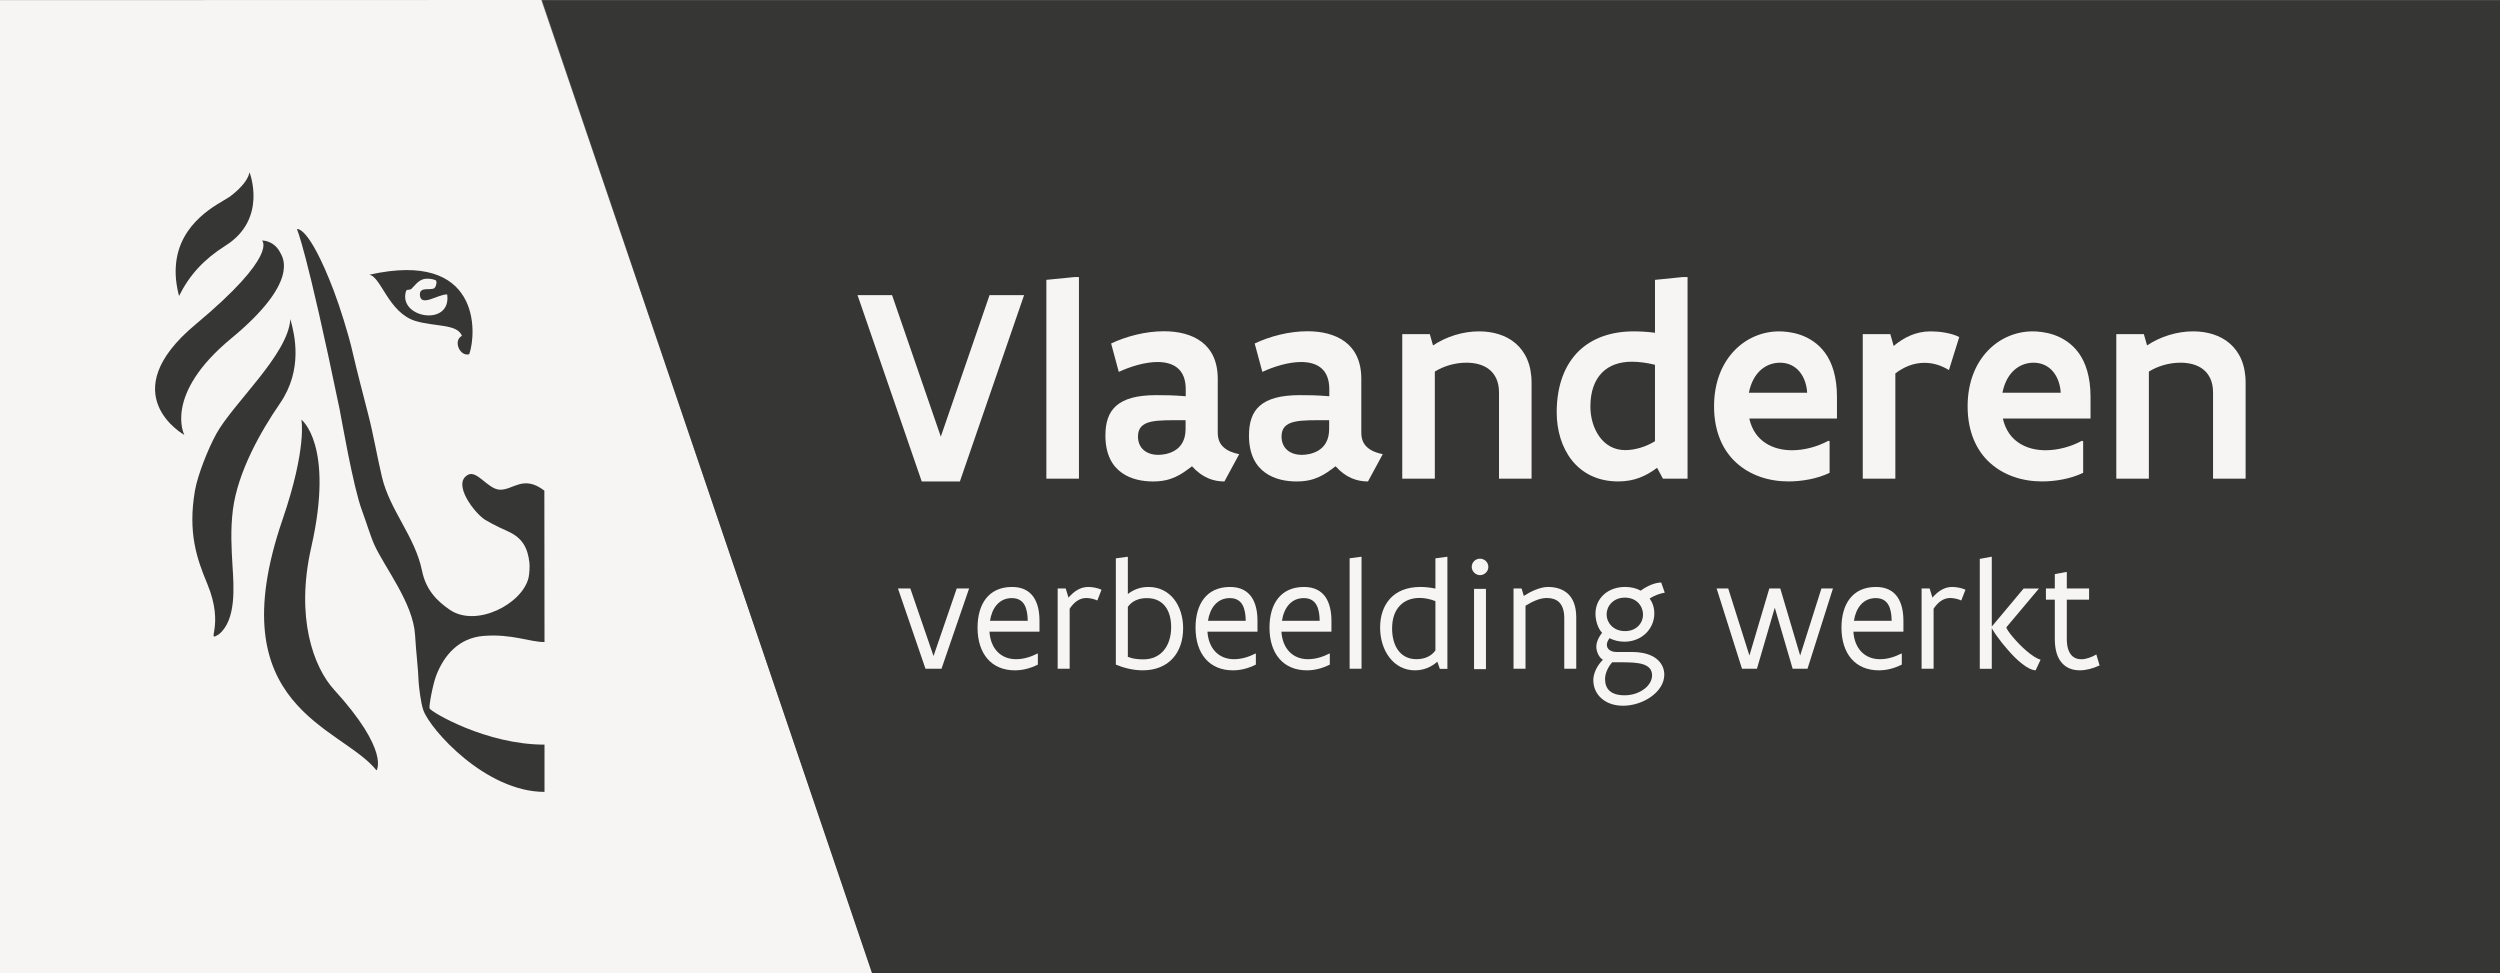 <?xml version="1.0" encoding="UTF-8" standalone="no"?>
<!-- Created with Inkscape (http://www.inkscape.org/) -->

<svg
   version="1.1"
   id="svg1"
   width="315.601"
   height="122.855"
   viewBox="0 0 315.601 122.855"
   xmlns:xlink="http://www.w3.org/1999/xlink"
   xmlns="http://www.w3.org/2000/svg"
   xmlns:svg="http://www.w3.org/2000/svg">
  <rect x="0" y="0" width="315.601" height="122.855" fill="#808080" stroke="none"/>
  <defs
     id="defs1">

    <clipPath
       clipPathUnits="userSpaceOnUse"
       id="clipPath6">
      <path
         d="M 0,283.46 H 283.46 V 0 H 0 Z"
         transform="translate(-136.189,-148.432)"
         id="path6" />
    </clipPath>
    <clipPath
       clipPathUnits="userSpaceOnUse"
       id="clipPath8">
      <path
         d="M 0,283.46 H 283.46 V 0 H 0 Z"
         transform="translate(-149.781,-148.432)"
         id="path8" />
    </clipPath>
    <clipPath
       clipPathUnits="userSpaceOnUse"
       id="clipPath10">
      <path
         d="M 0,283.46 H 283.46 V 0 H 0 Z"
         transform="translate(-156.702,-156.579)"
         id="path10" />
    </clipPath>
    <clipPath
       clipPathUnits="userSpaceOnUse"
       id="clipPath12">
      <path
         d="M 0,283.46 H 283.46 V 0 H 0 Z"
         transform="translate(-180.631,-153.679)"
         id="path12" />
    </clipPath>
    <clipPath
       clipPathUnits="userSpaceOnUse"
       id="clipPath14">
      <path
         d="M 0,283.46 H 283.46 V 0 H 0 Z"
         transform="translate(-195.041,-151.028)"
         id="path14" />
    </clipPath>
    <clipPath
       clipPathUnits="userSpaceOnUse"
       id="clipPath16">
      <path
         d="M 0,283.46 H 283.46 V 0 H 0 Z"
         transform="translate(-208.461,-153.178)"
         id="path16" />
    </clipPath>
    <clipPath
       clipPathUnits="userSpaceOnUse"
       id="clipPath18">
      <path
         d="M 0,283.46 H 283.46 V 0 H 0 Z"
         transform="translate(-219.049,-151.028)"
         id="path18" />
    </clipPath>
    <clipPath
       clipPathUnits="userSpaceOnUse"
       id="clipPath20">
      <path
         d="M 0,283.46 H 283.46 V 0 H 0 Z"
         transform="translate(-224.308,-156.579)"
         id="path20" />
    </clipPath>
    <clipPath
       clipPathUnits="userSpaceOnUse"
       id="clipPath22">
      <path
         d="M 0,283.46 H 283.46 V 0 H 0 Z"
         transform="translate(-115.691,-132.497)"
         id="path22" />
    </clipPath>
    <clipPath
       clipPathUnits="userSpaceOnUse"
       id="clipPath24">
      <path
         d="M 0,283.46 H 283.46 V 0 H 0 Z"
         transform="translate(-121.243,-129.436)"
         id="path24" />
    </clipPath>
    <clipPath
       clipPathUnits="userSpaceOnUse"
       id="clipPath26">
      <path
         d="M 0,283.46 H 283.46 V 0 H 0 Z"
         transform="translate(-124.077,-132.497)"
         id="path26" />
    </clipPath>
    <clipPath
       clipPathUnits="userSpaceOnUse"
       id="clipPath28">
      <path
         d="M 0,283.46 H 283.46 V 0 H 0 Z"
         transform="translate(-130.72,-126.022)"
         id="path28" />
    </clipPath>
    <clipPath
       clipPathUnits="userSpaceOnUse"
       id="clipPath30">
      <path
         d="M 0,283.46 H 283.46 V 0 H 0 Z"
         transform="translate(-141.883,-129.436)"
         id="path30" />
    </clipPath>
    <clipPath
       clipPathUnits="userSpaceOnUse"
       id="clipPath32">
      <path
         d="M 0,283.46 H 283.46 V 0 H 0 Z"
         transform="translate(-148.885,-129.436)"
         id="path32" />
    </clipPath>
    <clipPath
       clipPathUnits="userSpaceOnUse"
       id="clipPath34">
      <path
         d="M 0,283.46 H 283.46 V 0 H 0 Z"
         transform="translate(-152.773,-135.5)"
         id="path34" />
    </clipPath>
    <clipPath
       clipPathUnits="userSpaceOnUse"
       id="clipPath36">
      <path
         d="M 0,283.46 H 283.46 V 0 H 0 Z"
         transform="translate(-159.842,-131.304)"
         id="path36" />
    </clipPath>
    <clipPath
       clipPathUnits="userSpaceOnUse"
       id="clipPath38">
      <path
         d="M 0,283.46 H 283.46 V 0 H 0 Z"
         id="path38" />
    </clipPath>
    <clipPath
       clipPathUnits="userSpaceOnUse"
       id="clipPath40">
      <path
         d="M 0,283.46 H 283.46 V 0 H 0 Z"
         transform="translate(-167.238,-132.497)"
         id="path40" />
    </clipPath>
    <clipPath
       clipPathUnits="userSpaceOnUse"
       id="clipPath42">
      <path
         d="M 0,283.46 H 283.46 V 0 H 0 Z"
         transform="translate(-177.778,-131.633)"
         id="path42" />
    </clipPath>
    <clipPath
       clipPathUnits="userSpaceOnUse"
       id="clipPath44">
      <path
         d="M 0,283.46 H 283.46 V 0 H 0 Z"
         transform="translate(-197.481,-132.497)"
         id="path44" />
    </clipPath>
    <clipPath
       clipPathUnits="userSpaceOnUse"
       id="clipPath46">
      <path
         d="M 0,283.46 H 283.46 V 0 H 0 Z"
         transform="translate(-203.039,-129.436)"
         id="path46" />
    </clipPath>
    <clipPath
       clipPathUnits="userSpaceOnUse"
       id="clipPath48">
      <path
         d="M 0,283.46 H 283.46 V 0 H 0 Z"
         transform="translate(-205.874,-132.497)"
         id="path48" />
    </clipPath>
    <clipPath
       clipPathUnits="userSpaceOnUse"
       id="clipPath50">
      <path
         d="M 0,283.46 H 283.46 V 0 H 0 Z"
         transform="translate(-216.67,-124.748)"
         id="path50" />
    </clipPath>
    <clipPath
       clipPathUnits="userSpaceOnUse"
       id="clipPath52">
      <path
         d="M 0,283.46 H 283.46 V 0 H 0 Z"
         transform="translate(-217.645,-132.497)"
         id="path52" />
    </clipPath>
    <clipPath
       clipPathUnits="userSpaceOnUse"
       id="clipPath54">
      <path
         d="M 0,283.46 H 283.46 V 0 H 0 Z"
         transform="translate(-75.477,-141.764)"
         id="path54" />
    </clipPath>
    <clipPath
       clipPathUnits="userSpaceOnUse"
       id="clipPath56">
      <path
         d="M 0,283.46 H 283.46 V 0 H 0 Z"
         transform="translate(-51.427,-158.004)"
         id="path56" />
    </clipPath>
    <clipPath
       clipPathUnits="userSpaceOnUse"
       id="clipPath58">
      <path
         d="M 0,283.46 H 283.46 V 0 H 0 Z"
         transform="translate(-52.472,-148.487)"
         id="path58" />
    </clipPath>
    <clipPath
       clipPathUnits="userSpaceOnUse"
       id="clipPath60">
      <path
         d="M 0,283.46 H 283.46 V 0 H 0 Z"
         transform="translate(-40.89,-160.192)"
         id="path60" />
    </clipPath>
    <clipPath
       clipPathUnits="userSpaceOnUse"
       id="clipPath62">
      <path
         d="M 0,283.46 H 283.46 V 0 H 0 Z"
         transform="translate(-50.497,-164.247)"
         id="path62" />
    </clipPath>
    <clipPath
       clipPathUnits="userSpaceOnUse"
       id="clipPath64">
      <path
         d="M 0,283.46 H 283.46 V 0 H 0 Z"
         transform="translate(-62.372,-160.635)"
         id="path64" />
    </clipPath>
  </defs>
  <g
     id="layer-MC1"
     transform="translate(-31.915,-104.992)">
    <path
       id="path1"
       d="m 100.243,104.992 41.812,122.855 H 31.915 V 105.012 Z"
       style="fill:#f6f5f3;fill-opacity:1;fill-rule:nonzero;stroke:none;stroke-width:1.333" />
    <path
       id="path2"
       d="M 347.517,227.846 H 141.997 L 100.332,105.013 h 247.185 z"
       style="fill:#363635;fill-opacity:1;fill-rule:nonzero;stroke:none;stroke-width:1.333" />
    <path
       id="path3"
       d="m 161.195,142.253 -8.104,23.52 h -4.816 l -8.104,-23.52 h 4.36 l 6.152,17.859 6.152,-17.859 z"
       style="fill:#f6f5f3;fill-opacity:1;fill-rule:nonzero;stroke:none;stroke-width:1.333" />
    <path
       id="path4"
       d="m 167.593,139.967 h 0.528 v 25.453 h -4.113 v -25.101 z"
       style="fill:#f6f5f3;fill-opacity:1;fill-rule:nonzero;stroke:none;stroke-width:1.333" />
    <path
       id="path5"
       d="m 0,0 c -1.437,0 -2.558,0.026 -3.322,-0.158 -0.765,-0.185 -1.187,-0.58 -1.187,-1.384 0,-1.121 0.804,-1.74 1.925,-1.74 0.382,0 1.028,0.078 1.582,0.422 C -0.448,-2.519 0,-1.898 0,-0.831 Z m 3.678,-5.801 c -1.002,0 -2.056,0.317 -3.072,1.437 -0.54,-0.409 -1.015,-0.764 -1.582,-1.015 -0.58,-0.264 -1.226,-0.422 -2.109,-0.422 -0.949,0 -2.07,0.185 -2.953,0.818 -0.897,0.632 -1.556,1.713 -1.556,3.546 0,1.2 0.29,2.163 1.028,2.808 0.739,0.646 1.938,1.002 3.771,1.002 0.738,0 1.595,0 2.808,-0.105 v 0.685 c 0,0.949 -0.303,1.608 -0.791,2.004 -0.488,0.395 -1.147,0.554 -1.885,0.554 -1.174,0 -2.558,-0.422 -3.665,-0.936 l -0.725,2.689 c 1.437,0.686 3.269,1.16 4.996,1.16 1.358,0 2.624,-0.29 3.573,-1.002 C 2.452,6.71 3.045,5.59 3.045,3.915 v -5.088 c 0,-0.646 0.211,-1.095 0.581,-1.411 0.355,-0.316 0.856,-0.515 1.45,-0.633 z"
       style="fill:#f6f5f3;fill-opacity:1;fill-rule:nonzero;stroke:none"
       transform="matrix(1.333,0,0,-1.333,181.585,158.038)"
       clip-path="url(#clipPath6)" />
    <path
       id="path7"
       d="m 0,0 c -1.437,0 -2.558,0.026 -3.322,-0.158 -0.765,-0.185 -1.187,-0.58 -1.187,-1.384 0,-1.121 0.804,-1.74 1.925,-1.74 0.383,0 1.028,0.078 1.582,0.422 C -0.448,-2.519 0,-1.898 0,-0.831 Z m 3.678,-5.801 c -1.002,0 -2.057,0.317 -3.072,1.437 -0.54,-0.409 -1.014,-0.764 -1.582,-1.015 -0.58,-0.264 -1.225,-0.422 -2.109,-0.422 -0.949,0 -2.069,0.185 -2.953,0.818 -0.897,0.632 -1.556,1.713 -1.556,3.546 0,1.2 0.29,2.163 1.028,2.808 0.739,0.646 1.939,1.002 3.771,1.002 0.738,0 1.596,0 2.809,-0.105 v 0.685 c 0,0.949 -0.304,1.608 -0.791,2.004 -0.489,0.395 -1.148,0.554 -1.886,0.554 -1.173,0 -2.558,-0.422 -3.665,-0.936 l -0.725,2.689 c 1.437,0.686 3.27,1.16 4.996,1.16 1.358,0 2.623,-0.29 3.573,-1.002 C 2.452,6.71 3.045,5.59 3.045,3.915 v -5.088 c 0,-0.646 0.211,-1.095 0.58,-1.411 0.356,-0.316 0.857,-0.515 1.451,-0.633 z"
       style="fill:#f6f5f3;fill-opacity:1;fill-rule:nonzero;stroke:none"
       transform="matrix(1.333,0,0,-1.333,199.708,158.038)"
       clip-path="url(#clipPath8)" />
    <path
       id="path9"
       d="m 0,0 h 2.61 l 0.303,-1.068 c 1.266,0.844 2.835,1.332 4.364,1.332 1.306,0 2.558,-0.356 3.468,-1.147 0.909,-0.791 1.502,-1.991 1.502,-3.719 v -9.082 H 9.163 v 8.173 c 0,1.015 -0.369,1.728 -0.936,2.176 -0.568,0.448 -1.331,0.632 -2.163,0.632 -1.054,0 -2.135,-0.316 -2.979,-0.843 V -13.684 H 0 Z"
       style="fill:#f6f5f3;fill-opacity:1;fill-rule:nonzero;stroke:none"
       transform="matrix(1.333,0,0,-1.333,208.936,147.175)"
       clip-path="url(#clipPath10)" />
    <path
       id="path11"
       d="m 0,0 c -0.777,0.198 -1.568,0.29 -2.188,0.29 -1.173,0 -2.163,-0.343 -2.848,-1.055 -0.686,-0.712 -1.081,-1.766 -1.081,-3.19 0,-1.041 0.29,-2.057 0.844,-2.834 0.553,-0.778 1.371,-1.293 2.464,-1.293 0.937,0 1.979,0.33 2.809,0.844 z M 3.085,-10.784 H 0.752 l -0.555,1.028 c -1.054,-0.791 -2.162,-1.292 -3.677,-1.292 -1.965,0 -3.428,0.791 -4.391,2.004 -0.962,1.213 -1.437,2.848 -1.437,4.535 0,2.584 0.779,4.509 2.07,5.788 1.293,1.266 3.111,1.885 5.22,1.885 0.621,0 1.293,-0.039 2.018,-0.132 v 5.01 l 2.61,0.264 h 0.475 z"
       style="fill:#f6f5f3;fill-opacity:1;fill-rule:nonzero;stroke:none"
       transform="matrix(1.333,0,0,-1.333,240.841,151.042)"
       clip-path="url(#clipPath12)" />
    <path
       id="path13"
       d="M 0,0 C -0.066,1.002 -0.422,1.715 -0.896,2.189 -1.371,2.65 -1.979,2.848 -2.571,2.848 -3.204,2.848 -3.85,2.637 -4.377,2.176 -4.918,1.701 -5.326,0.989 -5.524,0 Z M 2.122,-4.588 V -7.58 c -1.213,-0.594 -2.716,-0.817 -3.89,-0.817 -1.898,0 -3.651,0.592 -4.943,1.766 -1.292,1.174 -2.109,2.967 -2.109,5.34 0,2.307 0.764,4.073 1.924,5.286 1.148,1.2 2.69,1.819 4.232,1.819 0.435,0 1.213,-0.052 2.018,-0.329 C 0.158,5.208 1.041,4.681 1.7,3.771 2.359,2.861 2.82,1.517 2.82,-0.382 v -2.056 h -8.304 c 0.25,-1.108 0.816,-1.859 1.554,-2.333 0.726,-0.475 1.61,-0.673 2.493,-0.673 1.16,0 2.386,0.329 3.441,0.896 z"
       style="fill:#f6f5f3;fill-opacity:1;fill-rule:nonzero;stroke:none"
       transform="matrix(1.333,0,0,-1.333,260.055,154.575)"
       clip-path="url(#clipPath14)" />
    <path
       id="path15"
       d="m 0,0 c -0.777,0.475 -1.542,0.686 -2.32,0.686 -1.002,0 -1.924,-0.37 -2.755,-1.002 v -9.967 H -8.16 V 3.401 h 2.61 l 0.317,-1.12 c 0.949,0.804 2.109,1.384 3.48,1.384 0.369,0 0.884,-0.026 1.384,-0.119 C 0.133,3.454 0.62,3.322 0.977,3.125 Z"
       style="fill:#f6f5f3;fill-opacity:1;fill-rule:nonzero;stroke:none"
       transform="matrix(1.333,0,0,-1.333,277.948,151.71)"
       clip-path="url(#clipPath16)" />
    <path
       id="path17"
       d="M 0,0 C -0.066,1.002 -0.422,1.715 -0.896,2.189 -1.371,2.65 -1.979,2.848 -2.571,2.848 -3.204,2.848 -3.85,2.637 -4.377,2.176 -4.918,1.701 -5.326,0.989 -5.524,0 Z M 2.122,-4.588 V -7.58 c -1.213,-0.594 -2.716,-0.817 -3.89,-0.817 -1.898,0 -3.651,0.592 -4.943,1.766 -1.292,1.174 -2.109,2.967 -2.109,5.34 0,2.307 0.764,4.073 1.924,5.286 1.148,1.2 2.69,1.819 4.232,1.819 0.435,0 1.213,-0.052 2.018,-0.329 C 0.158,5.208 1.041,4.681 1.7,3.771 2.359,2.861 2.82,1.517 2.82,-0.382 v -2.056 h -8.304 c 0.25,-1.108 0.816,-1.859 1.554,-2.333 0.726,-0.475 1.61,-0.673 2.493,-0.673 1.16,0 2.386,0.329 3.441,0.896 z"
       style="fill:#f6f5f3;fill-opacity:1;fill-rule:nonzero;stroke:none"
       transform="matrix(1.333,0,0,-1.333,292.065,154.575)"
       clip-path="url(#clipPath18)" />
    <path
       id="path19"
       d="m 0,0 h 2.61 l 0.303,-1.068 c 1.266,0.844 2.835,1.332 4.364,1.332 1.306,0 2.558,-0.356 3.468,-1.147 0.909,-0.791 1.502,-1.991 1.502,-3.719 v -9.082 H 9.163 v 8.173 c 0,1.015 -0.369,1.728 -0.936,2.176 -0.568,0.448 -1.332,0.632 -2.163,0.632 -1.054,0 -2.135,-0.316 -2.979,-0.843 V -13.684 H 0 Z"
       style="fill:#f6f5f3;fill-opacity:1;fill-rule:nonzero;stroke:none"
       transform="matrix(1.333,0,0,-1.333,299.077,147.175)"
       clip-path="url(#clipPath20)" />
    <path
       id="path21"
       d="M 0,0 -2.615,-7.602 H -4.131 L -6.738,0 h 1.172 L -3.369,-6.395 -1.172,0 Z"
       style="fill:#f6f5f3;fill-opacity:1;fill-rule:nonzero;stroke:none"
       transform="matrix(1.333,0,0,-1.333,154.255,179.284)"
       clip-path="url(#clipPath22)" />
    <path
       id="path23"
       d="M 0,0 C -0.015,1.187 -0.322,2.153 -1.509,2.153 -2.703,2.153 -3.391,1.216 -3.574,0 Z m 1.113,-1.025 h -4.739 c 0.103,-1.589 1.062,-2.608 2.513,-2.608 0.681,0 1.355,0.191 2.05,0.542 l 0.022,-0.008 v -1.046 c -0.791,-0.389 -1.479,-0.542 -2.182,-0.542 -2.205,0 -3.53,1.559 -3.53,4.043 0,2.204 1.025,3.852 3.266,3.852 1.948,0 2.6,-1.457 2.6,-3.208 z"
       style="fill:#f6f5f3;fill-opacity:1;fill-rule:nonzero;stroke:none"
       transform="matrix(1.333,0,0,-1.333,161.657,183.366)"
       clip-path="url(#clipPath24)" />
    <path
       id="path25"
       d="m 0,0 h 0.762 l 0.263,-0.864 c 0.564,0.651 1.165,1.01 1.868,1.01 0.183,0 0.41,-0.021 0.637,-0.066 0.227,-0.043 0.447,-0.117 0.623,-0.197 L 3.757,-1.135 C 3.472,-0.996 3.025,-0.9 2.71,-0.9 2.044,-0.9 1.523,-1.326 1.135,-1.919 V -7.602 H 0 Z"
       style="fill:#f6f5f3;fill-opacity:1;fill-rule:nonzero;stroke:none"
       transform="matrix(1.333,0,0,-1.333,165.436,179.284)"
       clip-path="url(#clipPath26)" />
    <path
       id="path27"
       d="m 0,0 c 0.498,-0.197 0.989,-0.234 1.487,-0.234 1.633,0 2.615,1.252 2.615,3.054 0,1.553 -0.711,2.746 -2.3,2.746 C 1.04,5.566 0.388,5.295 0,4.738 Z m -1.135,9.331 1.062,0.146 H 0 V 5.955 c 0.535,0.41 1.165,0.666 1.956,0.666 2.065,0 3.281,-1.766 3.281,-3.904 0,-2.328 -1.363,-3.991 -3.831,-3.991 -0.945,0 -1.838,0.249 -2.541,0.542 z"
       style="fill:#f6f5f3;fill-opacity:1;fill-rule:nonzero;stroke:none"
       transform="matrix(1.333,0,0,-1.333,174.294,187.917)"
       clip-path="url(#clipPath28)" />
    <path
       id="path29"
       d="M 0,0 C -0.016,1.187 -0.322,2.153 -1.509,2.153 -2.703,2.153 -3.392,1.216 -3.575,0 Z m 1.113,-1.025 h -4.739 c 0.103,-1.589 1.062,-2.608 2.512,-2.608 0.681,0 1.355,0.191 2.051,0.542 l 0.022,-0.008 v -1.046 c -0.791,-0.389 -1.48,-0.542 -2.183,-0.542 -2.204,0 -3.53,1.559 -3.53,4.043 0,2.204 1.025,3.852 3.267,3.852 1.948,0 2.6,-1.457 2.6,-3.208 z"
       style="fill:#f6f5f3;fill-opacity:1;fill-rule:nonzero;stroke:none"
       transform="matrix(1.333,0,0,-1.333,189.177,183.366)"
       clip-path="url(#clipPath30)" />
    <path
       id="path31"
       d="M 0,0 C -0.016,1.187 -0.322,2.153 -1.51,2.153 -2.703,2.153 -3.392,1.216 -3.574,0 Z m 1.113,-1.025 h -4.739 c 0.103,-1.589 1.062,-2.608 2.513,-2.608 0.68,0 1.354,0.191 2.05,0.542 l 0.022,-0.008 v -1.046 c -0.791,-0.389 -1.479,-0.542 -2.183,-0.542 -2.204,0 -3.53,1.559 -3.53,4.043 0,2.204 1.025,3.852 3.267,3.852 1.948,0 2.6,-1.457 2.6,-3.208 z"
       style="fill:#f6f5f3;fill-opacity:1;fill-rule:nonzero;stroke:none"
       transform="matrix(1.333,0,0,-1.333,198.513,183.366)"
       clip-path="url(#clipPath32)" />
    <path
       id="path33"
       d="M 0,0 H 0.073 V -10.605 H -1.055 V -0.146 Z"
       style="fill:#f6f5f3;fill-opacity:1;fill-rule:nonzero;stroke:none"
       transform="matrix(1.333,0,0,-1.333,203.698,175.28)"
       clip-path="url(#clipPath34)" />
    <path
       id="path35"
       d="m 0,0 c -0.514,0.197 -1.012,0.3 -1.487,0.3 -0.762,0 -1.413,-0.241 -1.875,-0.726 -0.469,-0.482 -0.74,-1.208 -0.74,-2.168 0,-0.761 0.168,-1.486 0.541,-2.021 0.374,-0.534 0.946,-0.886 1.758,-0.886 0.762,0 1.4,0.264 1.803,0.827 z M 1.135,-6.416 H 0.417 l -0.234,0.674 c -0.579,-0.498 -1.26,-0.814 -2.139,-0.814 -0.996,0 -1.817,0.462 -2.388,1.202 -0.571,0.732 -0.893,1.743 -0.893,2.856 0,1.076 0.307,2.029 0.937,2.725 0.63,0.695 1.582,1.113 2.894,1.113 0.498,0 0.959,-0.067 1.406,-0.154 V 4.05 l 1.061,0.146 h 0.074 z"
       style="fill:#f6f5f3;fill-opacity:1;fill-rule:nonzero;stroke:none"
       transform="matrix(1.333,0,0,-1.333,213.122,180.875)"
       clip-path="url(#clipPath36)" />
    <path
       id="path37"
       d="m 163.54,132.497 h 1.128 v -7.602 h -1.128 z m -0.22,2.072 c 0,0.44 0.344,0.785 0.784,0.785 0.439,0 0.791,-0.345 0.791,-0.785 0,-0.424 -0.366,-0.775 -0.791,-0.775 -0.411,0 -0.784,0.365 -0.784,0.775"
       style="fill:#f6f5f3;fill-opacity:1;fill-rule:nonzero;stroke:none"
       transform="matrix(1.333,0,0,-1.333,0,355.947)"
       clip-path="url(#clipPath38)" />
    <path
       id="path39"
       d="m 0,0 h 0.762 l 0.213,-0.703 c 0.314,0.205 0.695,0.418 1.097,0.578 0.404,0.162 0.821,0.271 1.18,0.271 0.725,0 1.391,-0.183 1.89,-0.636 0.491,-0.455 0.797,-1.172 0.797,-2.249 V -7.602 H 4.805 v 4.797 c 0,0.733 -0.191,1.208 -0.484,1.501 C 4.021,-1.011 3.604,-0.9 3.143,-0.9 2.791,-0.9 2.432,-0.996 2.088,-1.135 1.743,-1.274 1.428,-1.457 1.135,-1.633 V -7.602 H 0 Z"
       style="fill:#f6f5f3;fill-opacity:1;fill-rule:nonzero;stroke:none"
       transform="matrix(1.333,0,0,-1.333,222.984,179.284)"
       clip-path="url(#clipPath40)" />
    <path
       id="path41"
       d="m 0,0 c -0.563,0 -0.996,-0.212 -1.289,-0.513 -0.293,-0.301 -0.44,-0.695 -0.44,-1.076 0,-0.381 0.154,-0.777 0.447,-1.077 0.293,-0.3 0.725,-0.505 1.305,-0.505 0.563,0 0.988,0.205 1.273,0.505 0.286,0.293 0.426,0.681 0.426,1.061 0,0.381 -0.147,0.785 -0.433,1.092 C 0.996,-0.205 0.564,0 0,0 m -1.201,-6.123 c -0.41,-0.469 -0.674,-1.062 -0.674,-1.589 0,-0.447 0.124,-0.836 0.417,-1.106 0.293,-0.271 0.755,-0.433 1.429,-0.433 0.761,0 1.413,0.25 1.882,0.608 0.461,0.352 0.725,0.821 0.725,1.283 0,0.563 -0.329,0.871 -0.856,1.046 -0.535,0.168 -1.268,0.191 -2.067,0.191 z m 1.868,0.973 c 1.047,0 1.816,-0.241 2.321,-0.636 0.498,-0.396 0.747,-0.938 0.747,-1.502 0,-0.827 -0.505,-1.567 -1.245,-2.094 -0.739,-0.535 -1.721,-0.857 -2.666,-0.857 -0.872,0 -1.575,0.271 -2.057,0.711 -0.485,0.431 -0.755,1.039 -0.755,1.712 0,0.616 0.329,1.348 0.908,1.934 -0.205,0.117 -0.358,0.316 -0.462,0.543 -0.101,0.227 -0.16,0.469 -0.16,0.681 0,0.41 0.189,0.879 0.549,1.325 -0.205,0.213 -0.367,0.506 -0.469,0.828 -0.103,0.314 -0.161,0.659 -0.161,0.982 0,0.725 0.286,1.354 0.784,1.809 0.498,0.453 1.201,0.725 2.028,0.725 0.564,0 1.062,-0.125 1.472,-0.352 0.322,0.242 0.69,0.44 1.025,0.571 0.338,0.132 0.661,0.199 0.916,0.199 L 3.779,0.469 C 3.376,0.403 2.849,0.234 2.351,-0.081 2.637,-0.491 2.79,-0.967 2.79,-1.494 2.79,-2.22 2.497,-2.886 1.999,-3.376 1.494,-3.867 0.784,-4.175 -0.044,-4.175 c -0.535,0 -1.004,0.132 -1.406,0.33 -0.168,-0.213 -0.256,-0.426 -0.256,-0.623 0,-0.381 0.329,-0.682 0.938,-0.682 z"
       style="fill:#f6f5f3;fill-opacity:1;fill-rule:nonzero;stroke:none"
       transform="matrix(1.333,0,0,-1.333,237.038,180.436)"
       clip-path="url(#clipPath42)" />
    <path
       id="path43"
       d="m 0,0 -2.41,-7.602 h -1.406 l -1.692,5.786 -1.691,-5.786 H -8.613 L -11.016,0 h 1.099 L -7.91,-6.35 -6.027,0 h 1.039 L -3.105,-6.35 -1.092,0 Z"
       style="fill:#f6f5f3;fill-opacity:1;fill-rule:nonzero;stroke:none"
       transform="matrix(1.333,0,0,-1.333,263.307,179.284)"
       clip-path="url(#clipPath44)" />
    <path
       id="path45"
       d="M 0,0 C -0.014,1.187 -0.322,2.153 -1.508,2.153 -2.702,2.153 -3.391,1.216 -3.574,0 Z m 1.113,-1.025 h -4.738 c 0.103,-1.589 1.062,-2.608 2.512,-2.608 0.681,0 1.355,0.191 2.05,0.542 L 0.96,-3.099 v -1.046 c -0.791,-0.389 -1.48,-0.542 -2.183,-0.542 -2.205,0 -3.53,1.559 -3.53,4.043 0,2.204 1.025,3.852 3.267,3.852 1.948,0 2.599,-1.457 2.599,-3.208 z"
       style="fill:#f6f5f3;fill-opacity:1;fill-rule:nonzero;stroke:none"
       transform="matrix(1.333,0,0,-1.333,270.719,183.366)"
       clip-path="url(#clipPath46)" />
    <path
       id="path47"
       d="m 0,0 h 0.762 l 0.263,-0.864 c 0.564,0.651 1.166,1.01 1.869,1.01 0.182,0 0.41,-0.021 0.636,-0.066 0.227,-0.043 0.448,-0.117 0.623,-0.197 L 3.757,-1.135 C 3.472,-0.996 3.024,-0.9 2.71,-0.9 2.044,-0.9 1.523,-1.326 1.136,-1.919 V -7.602 H 0 Z"
       style="fill:#f6f5f3;fill-opacity:1;fill-rule:nonzero;stroke:none"
       transform="matrix(1.333,0,0,-1.333,274.499,179.284)"
       clip-path="url(#clipPath48)" />
    <path
       id="path49"
       d="M 0,0 C -0.381,0.022 -0.828,0.264 -1.274,0.615 -1.721,0.96 -2.189,1.429 -2.6,1.904 c -0.418,0.469 -0.798,0.952 -1.07,1.341 -0.139,0.19 -0.248,0.352 -0.329,0.49 -0.088,0.139 -0.14,0.227 -0.153,0.272 V 0.146 h -1.136 v 10.408 l 1.061,0.198 h 0.075 V 4.145 l 3.017,3.604 H 0.314 L -2.775,4.072 C -2.739,3.903 -2.498,3.552 -2.146,3.142 -1.795,2.725 -1.34,2.249 -0.871,1.846 -0.402,1.442 0.08,1.12 0.469,1.003 Z"
       style="fill:#f6f5f3;fill-opacity:1;fill-rule:nonzero;stroke:none"
       transform="matrix(1.333,0,0,-1.333,288.893,189.616)"
       clip-path="url(#clipPath50)" />
    <path
       id="path51"
       d="M 0,0 H 0.842 V 1.362 L 1.904,1.561 H 1.978 V 0 H 4.087 V -1.055 H 1.978 V -4.79 c 0,-0.696 0.153,-1.165 0.395,-1.472 0.242,-0.308 0.586,-0.439 0.975,-0.439 0.439,0 0.929,0.168 1.427,0.453 L 5.083,-7.287 C 4.438,-7.58 3.801,-7.749 3.208,-7.749 2.541,-7.749 1.963,-7.544 1.531,-7.068 1.099,-6.6 0.842,-5.852 0.842,-4.79 v 3.735 H 0 Z"
       style="fill:#f6f5f3;fill-opacity:1;fill-rule:nonzero;stroke:none"
       transform="matrix(1.333,0,0,-1.333,290.193,179.284)"
       clip-path="url(#clipPath52)" />
    <path
       id="path53"
       d="m 0,0 c -2.037,1.555 -2.991,-0.012 -4.273,0.092 -1.084,0.086 -2.099,1.836 -2.938,1.418 -1.601,-0.815 0.642,-3.695 1.615,-4.283 0.866,-0.52 1.958,-0.998 2.22,-1.119 1.287,-0.602 1.799,-1.512 1.961,-2.934 0.041,-0.326 0,-1.07 -0.08,-1.416 -0.587,-2.492 -4.953,-4.756 -7.46,-3.043 -1.181,0.809 -2.259,1.854 -2.632,3.703 -0.675,3.276 -3.039,5.684 -3.797,8.889 -0.461,1.947 -0.802,4.002 -1.31,5.961 -0.517,2.025 -1.049,4.031 -1.473,5.871 -0.387,1.711 -1.2,4.267 -1.789,5.826 -2.395,6.251 -3.477,5.797 -3.477,5.797 0,0 0.872,-1.735 4.043,-17.059 0.131,-0.627 1.283,-7.377 2.125,-9.599 0.301,-0.797 0.826,-2.498 1.172,-3.25 1.009,-2.195 3.672,-5.523 3.848,-8.523 0.101,-1.735 0.299,-3.17 0.34,-4.483 0.025,-0.385 0.195,-1.949 0.445,-2.644 0.65,-1.83 5.9,-7.735 11.474,-7.735 v 4.475 c -5.539,0 -10.755,3.103 -10.884,3.43 -0.08,0.146 0.288,2.263 0.663,3.205 0.725,1.822 2.094,3.488 4.5,3.666 2.682,0.193 4.302,-0.586 5.721,-0.586 z"
       style="fill:#363635;fill-opacity:1;fill-rule:nonzero;stroke:none"
       transform="matrix(1.333,0,0,-1.333,100.635,166.928)"
       clip-path="url(#clipPath54)" />
    <path
       id="path55"
       d="m 0,0 c -0.203,-3.352 -5.389,-7.934 -7.014,-10.871 -0.796,-1.445 -1.768,-3.926 -2.019,-5.363 -0.69,-3.998 0.185,-6.482 1.16,-8.822 1.716,-4.113 -0.232,-5.625 1.109,-4.791 1.661,1.353 1.409,4.51 1.286,6.48 -0.096,1.6 -0.204,3.418 0.039,5.325 0.46,3.565 2.62,7.394 4.463,10.069 C 1.213,-4.781 0.418,-1.48 0,0"
       style="fill:#363635;fill-opacity:1;fill-rule:nonzero;stroke:none"
       transform="matrix(1.333,0,0,-1.333,68.569,145.274)"
       clip-path="url(#clipPath56)" />
    <path
       id="path57"
       d="m 0,0 c 0,0 0.553,-2.654 -1.789,-9.48 -6.125,-17.853 5.575,-19.545 8.906,-23.742 0,0 1.289,1.818 -4.017,7.639 -1.938,2.126 -3.686,6.812 -2.163,13.505 C 3.139,-2.387 0,0 0,0"
       style="fill:#363635;fill-opacity:1;fill-rule:nonzero;stroke:none"
       transform="matrix(1.333,0,0,-1.333,69.962,157.964)"
       clip-path="url(#clipPath58)" />
    <path
       id="path59"
       d="m 0,0 c -0.28,1.055 -0.365,1.998 -0.304,2.84 0.283,4.196 4.093,5.894 5.042,6.519 0,0 1.713,1.173 1.934,2.357 0,0 1.754,-4.415 -2.268,-6.944 C 2.363,3.486 0.977,1.98 0,0"
       style="fill:#363635;fill-opacity:1;fill-rule:nonzero;stroke:none"
       transform="matrix(1.333,0,0,-1.333,54.519,142.357)"
       clip-path="url(#clipPath60)" />
    <path
       id="path61"
       d="m 0,0 c 0.217,-0.426 1.796,-2.737 -4.671,-8.075 -6.454,-5.33 -4.438,-9.14 -4.438,-9.14 0,0 -6.89,3.832 1.046,10.453 7.934,6.616 6.308,7.957 6.308,7.957 0,0 1.136,0.055 1.755,-1.195"
       style="fill:#363635;fill-opacity:1;fill-rule:nonzero;stroke:none"
       transform="matrix(1.333,0,0,-1.333,67.329,136.951)"
       clip-path="url(#clipPath62)" />
    <path
       id="path63"
       d="M 0,0 C 0.094,0.25 0.229,0.049 0.512,0.227 0.813,0.512 1.123,0.98 1.613,1.137 1.965,1.244 2.447,1.193 2.776,1.066 2.995,1.012 2.862,0.449 2.698,0.305 2.349,0.047 1.316,0.473 1.316,-0.301 1.359,-1.57 3.031,-0.262 3.905,-0.297 4.332,-3.393 -0.761,-2.541 0,0 M -3.48,1.568 C -2.363,1.422 -1.652,-2.063 0.932,-2.82 2.832,-3.375 4.852,-3.074 5.3,-4.217 4.428,-4.68 5.115,-6.213 5.992,-5.961 6.716,-3.926 7.08,3.944 -3.48,1.568"
       style="fill:#363635;fill-opacity:1;fill-rule:nonzero;stroke:none"
       transform="matrix(1.333,0,0,-1.333,83.163,141.766)"
       clip-path="url(#clipPath64)" />
  </g>
</svg>
